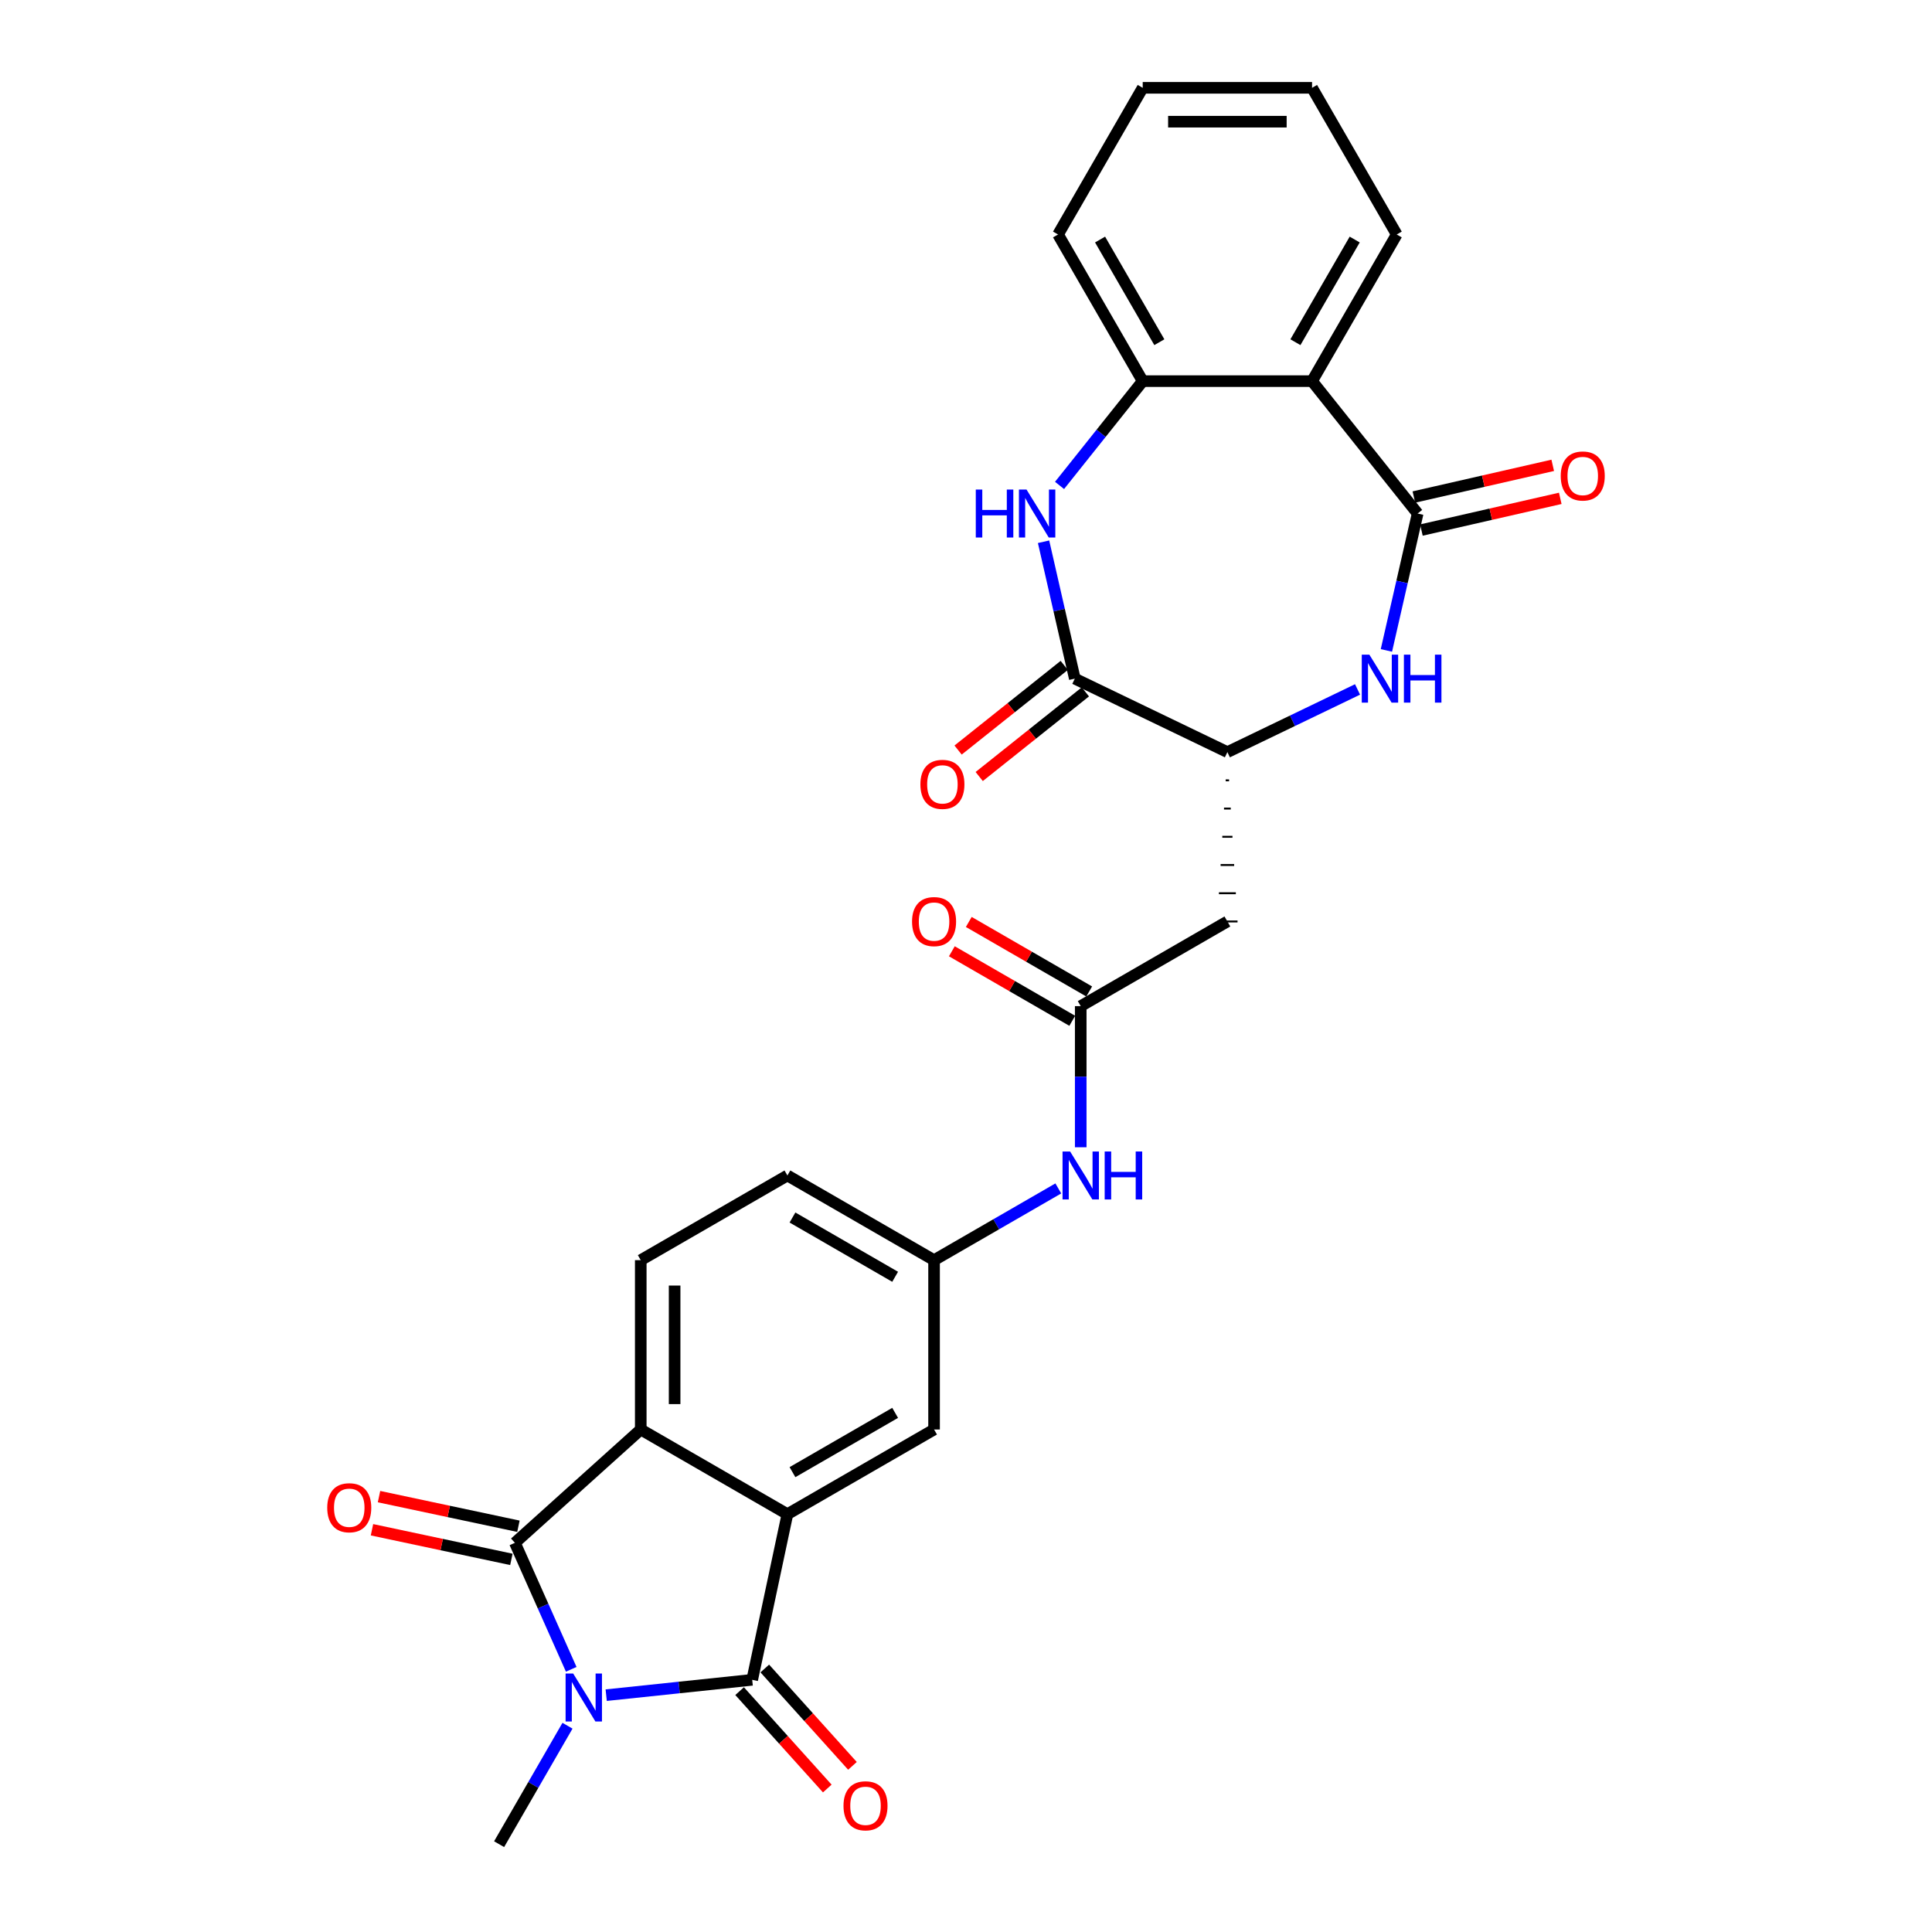 <?xml version='1.0' encoding='iso-8859-1'?>
<svg version='1.1' baseProfile='full'
              xmlns='http://www.w3.org/2000/svg'
                      xmlns:rdkit='http://www.rdkit.org/xml'
                      xmlns:xlink='http://www.w3.org/1999/xlink'
                  xml:space='preserve'
width='1000px' height='1000px' viewBox='0 0 1000 1000'>
<!-- END OF HEADER -->
<rect style='opacity:1.0;fill:#FFFFFF;stroke:none' width='1000' height='1000' x='0' y='0'> </rect>
<path class='bond-0' d='M 313.769,877.415 L 351.553,873.444' style='fill:none;fill-rule:evenodd;stroke:#0000FF;stroke-width:6px;stroke-linecap:butt;stroke-linejoin:miter;stroke-opacity:1' />
<path class='bond-0' d='M 351.553,873.444 L 389.337,869.473' style='fill:none;fill-rule:evenodd;stroke:#000000;stroke-width:6px;stroke-linecap:butt;stroke-linejoin:miter;stroke-opacity:1' />
<path class='bond-1' d='M 295.662,864.032 L 281.087,831.296' style='fill:none;fill-rule:evenodd;stroke:#0000FF;stroke-width:6px;stroke-linecap:butt;stroke-linejoin:miter;stroke-opacity:1' />
<path class='bond-1' d='M 281.087,831.296 L 266.512,798.56' style='fill:none;fill-rule:evenodd;stroke:#000000;stroke-width:6px;stroke-linecap:butt;stroke-linejoin:miter;stroke-opacity:1' />
<path class='bond-22' d='M 293.733,893.238 L 276.035,923.892' style='fill:none;fill-rule:evenodd;stroke:#0000FF;stroke-width:6px;stroke-linecap:butt;stroke-linejoin:miter;stroke-opacity:1' />
<path class='bond-22' d='M 276.035,923.892 L 258.337,954.545' style='fill:none;fill-rule:evenodd;stroke:#000000;stroke-width:6px;stroke-linecap:butt;stroke-linejoin:miter;stroke-opacity:1' />
<path class='bond-2' d='M 389.337,869.473 L 407.561,783.735' style='fill:none;fill-rule:evenodd;stroke:#000000;stroke-width:6px;stroke-linecap:butt;stroke-linejoin:miter;stroke-opacity:1' />
<path class='bond-16' d='M 382.823,875.338 L 405.512,900.536' style='fill:none;fill-rule:evenodd;stroke:#000000;stroke-width:6px;stroke-linecap:butt;stroke-linejoin:miter;stroke-opacity:1' />
<path class='bond-16' d='M 405.512,900.536 L 428.2,925.734' style='fill:none;fill-rule:evenodd;stroke:#FF0000;stroke-width:6px;stroke-linecap:butt;stroke-linejoin:miter;stroke-opacity:1' />
<path class='bond-16' d='M 395.851,863.608 L 418.54,888.806' style='fill:none;fill-rule:evenodd;stroke:#000000;stroke-width:6px;stroke-linecap:butt;stroke-linejoin:miter;stroke-opacity:1' />
<path class='bond-16' d='M 418.54,888.806 L 441.228,914.004' style='fill:none;fill-rule:evenodd;stroke:#FF0000;stroke-width:6px;stroke-linecap:butt;stroke-linejoin:miter;stroke-opacity:1' />
<path class='bond-4' d='M 266.512,798.56 L 331.651,739.908' style='fill:none;fill-rule:evenodd;stroke:#000000;stroke-width:6px;stroke-linecap:butt;stroke-linejoin:miter;stroke-opacity:1' />
<path class='bond-17' d='M 268.334,789.986 L 232.258,782.318' style='fill:none;fill-rule:evenodd;stroke:#000000;stroke-width:6px;stroke-linecap:butt;stroke-linejoin:miter;stroke-opacity:1' />
<path class='bond-17' d='M 232.258,782.318 L 196.182,774.649' style='fill:none;fill-rule:evenodd;stroke:#FF0000;stroke-width:6px;stroke-linecap:butt;stroke-linejoin:miter;stroke-opacity:1' />
<path class='bond-17' d='M 264.689,807.133 L 228.613,799.465' style='fill:none;fill-rule:evenodd;stroke:#000000;stroke-width:6px;stroke-linecap:butt;stroke-linejoin:miter;stroke-opacity:1' />
<path class='bond-17' d='M 228.613,799.465 L 192.537,791.797' style='fill:none;fill-rule:evenodd;stroke:#FF0000;stroke-width:6px;stroke-linecap:butt;stroke-linejoin:miter;stroke-opacity:1' />
<path class='bond-14' d='M 407.561,783.735 L 483.472,739.908' style='fill:none;fill-rule:evenodd;stroke:#000000;stroke-width:6px;stroke-linecap:butt;stroke-linejoin:miter;stroke-opacity:1' />
<path class='bond-14' d='M 410.183,761.979 L 463.32,731.3' style='fill:none;fill-rule:evenodd;stroke:#000000;stroke-width:6px;stroke-linecap:butt;stroke-linejoin:miter;stroke-opacity:1' />
<path class='bond-28' d='M 407.561,783.735 L 331.651,739.908' style='fill:none;fill-rule:evenodd;stroke:#000000;stroke-width:6px;stroke-linecap:butt;stroke-linejoin:miter;stroke-opacity:1' />
<path class='bond-3' d='M 733.77,265.806 L 725.685,301.232' style='fill:none;fill-rule:evenodd;stroke:#000000;stroke-width:6px;stroke-linecap:butt;stroke-linejoin:miter;stroke-opacity:1' />
<path class='bond-3' d='M 725.685,301.232 L 717.599,336.658' style='fill:none;fill-rule:evenodd;stroke:#0000FF;stroke-width:6px;stroke-linecap:butt;stroke-linejoin:miter;stroke-opacity:1' />
<path class='bond-8' d='M 733.77,265.806 L 679.119,197.275' style='fill:none;fill-rule:evenodd;stroke:#000000;stroke-width:6px;stroke-linecap:butt;stroke-linejoin:miter;stroke-opacity:1' />
<path class='bond-18' d='M 735.721,274.351 L 771.656,266.149' style='fill:none;fill-rule:evenodd;stroke:#000000;stroke-width:6px;stroke-linecap:butt;stroke-linejoin:miter;stroke-opacity:1' />
<path class='bond-18' d='M 771.656,266.149 L 807.591,257.947' style='fill:none;fill-rule:evenodd;stroke:#FF0000;stroke-width:6px;stroke-linecap:butt;stroke-linejoin:miter;stroke-opacity:1' />
<path class='bond-18' d='M 731.82,257.26 L 767.755,249.058' style='fill:none;fill-rule:evenodd;stroke:#000000;stroke-width:6px;stroke-linecap:butt;stroke-linejoin:miter;stroke-opacity:1' />
<path class='bond-18' d='M 767.755,249.058 L 803.69,240.856' style='fill:none;fill-rule:evenodd;stroke:#FF0000;stroke-width:6px;stroke-linecap:butt;stroke-linejoin:miter;stroke-opacity:1' />
<path class='bond-13' d='M 331.651,739.908 L 331.651,652.254' style='fill:none;fill-rule:evenodd;stroke:#000000;stroke-width:6px;stroke-linecap:butt;stroke-linejoin:miter;stroke-opacity:1' />
<path class='bond-13' d='M 349.182,726.76 L 349.182,665.402' style='fill:none;fill-rule:evenodd;stroke:#000000;stroke-width:6px;stroke-linecap:butt;stroke-linejoin:miter;stroke-opacity:1' />
<path class='bond-5' d='M 702.66,356.85 L 668.976,373.072' style='fill:none;fill-rule:evenodd;stroke:#0000FF;stroke-width:6px;stroke-linecap:butt;stroke-linejoin:miter;stroke-opacity:1' />
<path class='bond-5' d='M 668.976,373.072 L 635.292,389.293' style='fill:none;fill-rule:evenodd;stroke:#000000;stroke-width:6px;stroke-linecap:butt;stroke-linejoin:miter;stroke-opacity:1' />
<path class='bond-6' d='M 540.147,280.409 L 548.233,315.835' style='fill:none;fill-rule:evenodd;stroke:#0000FF;stroke-width:6px;stroke-linecap:butt;stroke-linejoin:miter;stroke-opacity:1' />
<path class='bond-6' d='M 548.233,315.835 L 556.319,351.262' style='fill:none;fill-rule:evenodd;stroke:#000000;stroke-width:6px;stroke-linecap:butt;stroke-linejoin:miter;stroke-opacity:1' />
<path class='bond-10' d='M 548.42,251.253 L 569.943,224.264' style='fill:none;fill-rule:evenodd;stroke:#0000FF;stroke-width:6px;stroke-linecap:butt;stroke-linejoin:miter;stroke-opacity:1' />
<path class='bond-10' d='M 569.943,224.264 L 591.466,197.275' style='fill:none;fill-rule:evenodd;stroke:#000000;stroke-width:6px;stroke-linecap:butt;stroke-linejoin:miter;stroke-opacity:1' />
<path class='bond-7' d='M 556.319,351.262 L 635.292,389.293' style='fill:none;fill-rule:evenodd;stroke:#000000;stroke-width:6px;stroke-linecap:butt;stroke-linejoin:miter;stroke-opacity:1' />
<path class='bond-19' d='M 550.854,344.409 L 523.382,366.317' style='fill:none;fill-rule:evenodd;stroke:#000000;stroke-width:6px;stroke-linecap:butt;stroke-linejoin:miter;stroke-opacity:1' />
<path class='bond-19' d='M 523.382,366.317 L 495.91,388.225' style='fill:none;fill-rule:evenodd;stroke:#FF0000;stroke-width:6px;stroke-linecap:butt;stroke-linejoin:miter;stroke-opacity:1' />
<path class='bond-19' d='M 561.784,358.115 L 534.312,380.023' style='fill:none;fill-rule:evenodd;stroke:#000000;stroke-width:6px;stroke-linecap:butt;stroke-linejoin:miter;stroke-opacity:1' />
<path class='bond-19' d='M 534.312,380.023 L 506.84,401.931' style='fill:none;fill-rule:evenodd;stroke:#FF0000;stroke-width:6px;stroke-linecap:butt;stroke-linejoin:miter;stroke-opacity:1' />
<path class='bond-24' d='M 679.119,197.275 L 722.946,121.365' style='fill:none;fill-rule:evenodd;stroke:#000000;stroke-width:6px;stroke-linecap:butt;stroke-linejoin:miter;stroke-opacity:1' />
<path class='bond-24' d='M 670.511,177.123 L 701.19,123.986' style='fill:none;fill-rule:evenodd;stroke:#000000;stroke-width:6px;stroke-linecap:butt;stroke-linejoin:miter;stroke-opacity:1' />
<path class='bond-30' d='M 679.119,197.275 L 591.466,197.275' style='fill:none;fill-rule:evenodd;stroke:#000000;stroke-width:6px;stroke-linecap:butt;stroke-linejoin:miter;stroke-opacity:1' />
<path class='bond-9' d='M 634.416,403.902 L 636.169,403.902' style='fill:none;fill-rule:evenodd;stroke:#000000;stroke-width:1.0px;stroke-linecap:butt;stroke-linejoin:miter;stroke-opacity:1' />
<path class='bond-9' d='M 633.539,418.511 L 637.045,418.511' style='fill:none;fill-rule:evenodd;stroke:#000000;stroke-width:1.0px;stroke-linecap:butt;stroke-linejoin:miter;stroke-opacity:1' />
<path class='bond-9' d='M 632.663,433.12 L 637.922,433.12' style='fill:none;fill-rule:evenodd;stroke:#000000;stroke-width:1.0px;stroke-linecap:butt;stroke-linejoin:miter;stroke-opacity:1' />
<path class='bond-9' d='M 631.786,447.729 L 638.799,447.729' style='fill:none;fill-rule:evenodd;stroke:#000000;stroke-width:1.0px;stroke-linecap:butt;stroke-linejoin:miter;stroke-opacity:1' />
<path class='bond-9' d='M 630.91,462.338 L 639.675,462.338' style='fill:none;fill-rule:evenodd;stroke:#000000;stroke-width:1.0px;stroke-linecap:butt;stroke-linejoin:miter;stroke-opacity:1' />
<path class='bond-9' d='M 630.033,476.947 L 640.552,476.947' style='fill:none;fill-rule:evenodd;stroke:#000000;stroke-width:1.0px;stroke-linecap:butt;stroke-linejoin:miter;stroke-opacity:1' />
<path class='bond-25' d='M 591.466,197.275 L 547.639,121.365' style='fill:none;fill-rule:evenodd;stroke:#000000;stroke-width:6px;stroke-linecap:butt;stroke-linejoin:miter;stroke-opacity:1' />
<path class='bond-25' d='M 600.074,177.123 L 569.395,123.986' style='fill:none;fill-rule:evenodd;stroke:#000000;stroke-width:6px;stroke-linecap:butt;stroke-linejoin:miter;stroke-opacity:1' />
<path class='bond-11' d='M 635.292,476.947 L 559.382,520.774' style='fill:none;fill-rule:evenodd;stroke:#000000;stroke-width:6px;stroke-linecap:butt;stroke-linejoin:miter;stroke-opacity:1' />
<path class='bond-12' d='M 559.382,520.774 L 559.382,557.299' style='fill:none;fill-rule:evenodd;stroke:#000000;stroke-width:6px;stroke-linecap:butt;stroke-linejoin:miter;stroke-opacity:1' />
<path class='bond-12' d='M 559.382,557.299 L 559.382,593.824' style='fill:none;fill-rule:evenodd;stroke:#0000FF;stroke-width:6px;stroke-linecap:butt;stroke-linejoin:miter;stroke-opacity:1' />
<path class='bond-21' d='M 563.765,513.183 L 532.603,495.191' style='fill:none;fill-rule:evenodd;stroke:#000000;stroke-width:6px;stroke-linecap:butt;stroke-linejoin:miter;stroke-opacity:1' />
<path class='bond-21' d='M 532.603,495.191 L 501.441,477.2' style='fill:none;fill-rule:evenodd;stroke:#FF0000;stroke-width:6px;stroke-linecap:butt;stroke-linejoin:miter;stroke-opacity:1' />
<path class='bond-21' d='M 554.999,528.365 L 523.837,510.373' style='fill:none;fill-rule:evenodd;stroke:#000000;stroke-width:6px;stroke-linecap:butt;stroke-linejoin:miter;stroke-opacity:1' />
<path class='bond-21' d='M 523.837,510.373 L 492.675,492.382' style='fill:none;fill-rule:evenodd;stroke:#FF0000;stroke-width:6px;stroke-linecap:butt;stroke-linejoin:miter;stroke-opacity:1' />
<path class='bond-23' d='M 331.651,652.254 L 407.561,608.427' style='fill:none;fill-rule:evenodd;stroke:#000000;stroke-width:6px;stroke-linecap:butt;stroke-linejoin:miter;stroke-opacity:1' />
<path class='bond-20' d='M 483.472,739.908 L 483.472,652.254' style='fill:none;fill-rule:evenodd;stroke:#000000;stroke-width:6px;stroke-linecap:butt;stroke-linejoin:miter;stroke-opacity:1' />
<path class='bond-15' d='M 547.777,615.128 L 515.624,633.691' style='fill:none;fill-rule:evenodd;stroke:#0000FF;stroke-width:6px;stroke-linecap:butt;stroke-linejoin:miter;stroke-opacity:1' />
<path class='bond-15' d='M 515.624,633.691 L 483.472,652.254' style='fill:none;fill-rule:evenodd;stroke:#000000;stroke-width:6px;stroke-linecap:butt;stroke-linejoin:miter;stroke-opacity:1' />
<path class='bond-29' d='M 483.472,652.254 L 407.561,608.427' style='fill:none;fill-rule:evenodd;stroke:#000000;stroke-width:6px;stroke-linecap:butt;stroke-linejoin:miter;stroke-opacity:1' />
<path class='bond-29' d='M 463.32,660.862 L 410.183,630.183' style='fill:none;fill-rule:evenodd;stroke:#000000;stroke-width:6px;stroke-linecap:butt;stroke-linejoin:miter;stroke-opacity:1' />
<path class='bond-26' d='M 722.946,121.365 L 679.119,45.455' style='fill:none;fill-rule:evenodd;stroke:#000000;stroke-width:6px;stroke-linecap:butt;stroke-linejoin:miter;stroke-opacity:1' />
<path class='bond-27' d='M 547.639,121.365 L 591.466,45.455' style='fill:none;fill-rule:evenodd;stroke:#000000;stroke-width:6px;stroke-linecap:butt;stroke-linejoin:miter;stroke-opacity:1' />
<path class='bond-31' d='M 679.119,45.455 L 591.466,45.455' style='fill:none;fill-rule:evenodd;stroke:#000000;stroke-width:6px;stroke-linecap:butt;stroke-linejoin:miter;stroke-opacity:1' />
<path class='bond-31' d='M 665.971,62.985 L 604.614,62.985' style='fill:none;fill-rule:evenodd;stroke:#000000;stroke-width:6px;stroke-linecap:butt;stroke-linejoin:miter;stroke-opacity:1' />
<path  class='atom-0' d='M 296.677 866.223
L 304.811 879.371
Q 305.617 880.669, 306.915 883.018
Q 308.212 885.367, 308.282 885.507
L 308.282 866.223
L 311.578 866.223
L 311.578 891.047
L 308.177 891.047
L 299.446 876.672
Q 298.43 874.989, 297.343 873.06
Q 296.291 871.132, 295.975 870.536
L 295.975 891.047
L 292.75 891.047
L 292.75 866.223
L 296.677 866.223
' fill='#0000FF'/>
<path  class='atom-6' d='M 708.779 338.85
L 716.913 351.998
Q 717.719 353.295, 719.016 355.644
Q 720.314 357.993, 720.384 358.134
L 720.384 338.85
L 723.68 338.85
L 723.68 363.673
L 720.279 363.673
L 711.548 349.298
Q 710.532 347.615, 709.445 345.687
Q 708.393 343.758, 708.077 343.162
L 708.077 363.673
L 704.852 363.673
L 704.852 338.85
L 708.779 338.85
' fill='#0000FF'/>
<path  class='atom-6' d='M 726.66 338.85
L 730.026 338.85
L 730.026 349.403
L 742.718 349.403
L 742.718 338.85
L 746.084 338.85
L 746.084 363.673
L 742.718 363.673
L 742.718 352.208
L 730.026 352.208
L 730.026 363.673
L 726.66 363.673
L 726.66 338.85
' fill='#0000FF'/>
<path  class='atom-7' d='M 505.066 253.394
L 508.432 253.394
L 508.432 263.947
L 521.124 263.947
L 521.124 253.394
L 524.49 253.394
L 524.49 278.217
L 521.124 278.217
L 521.124 266.752
L 508.432 266.752
L 508.432 278.217
L 505.066 278.217
L 505.066 253.394
' fill='#0000FF'/>
<path  class='atom-7' d='M 531.327 253.394
L 539.462 266.542
Q 540.268 267.839, 541.565 270.188
Q 542.863 272.537, 542.933 272.678
L 542.933 253.394
L 546.228 253.394
L 546.228 278.217
L 542.827 278.217
L 534.097 263.842
Q 533.08 262.159, 531.993 260.231
Q 530.942 258.302, 530.626 257.706
L 530.626 278.217
L 527.4 278.217
L 527.4 253.394
L 531.327 253.394
' fill='#0000FF'/>
<path  class='atom-16' d='M 553.895 596.016
L 562.029 609.164
Q 562.836 610.461, 564.133 612.81
Q 565.43 615.159, 565.5 615.299
L 565.5 596.016
L 568.796 596.016
L 568.796 620.839
L 565.395 620.839
L 556.665 606.464
Q 555.648 604.781, 554.561 602.852
Q 553.509 600.924, 553.194 600.328
L 553.194 620.839
L 549.968 620.839
L 549.968 596.016
L 553.895 596.016
' fill='#0000FF'/>
<path  class='atom-16' d='M 571.776 596.016
L 575.142 596.016
L 575.142 606.569
L 587.834 606.569
L 587.834 596.016
L 591.2 596.016
L 591.2 620.839
L 587.834 620.839
L 587.834 609.374
L 575.142 609.374
L 575.142 620.839
L 571.776 620.839
L 571.776 596.016
' fill='#0000FF'/>
<path  class='atom-17' d='M 436.594 934.682
Q 436.594 928.722, 439.539 925.391
Q 442.484 922.06, 447.989 922.06
Q 453.494 922.06, 456.439 925.391
Q 459.384 928.722, 459.384 934.682
Q 459.384 940.713, 456.404 944.149
Q 453.424 947.55, 447.989 947.55
Q 442.519 947.55, 439.539 944.149
Q 436.594 940.748, 436.594 934.682
M 447.989 944.745
Q 451.776 944.745, 453.809 942.221
Q 455.878 939.661, 455.878 934.682
Q 455.878 929.809, 453.809 927.354
Q 451.776 924.865, 447.989 924.865
Q 444.202 924.865, 442.134 927.319
Q 440.1 929.774, 440.1 934.682
Q 440.1 939.696, 442.134 942.221
Q 444.202 944.745, 447.989 944.745
' fill='#FF0000'/>
<path  class='atom-18' d='M 169.379 780.405
Q 169.379 774.445, 172.324 771.114
Q 175.269 767.783, 180.774 767.783
Q 186.278 767.783, 189.223 771.114
Q 192.169 774.445, 192.169 780.405
Q 192.169 786.436, 189.188 789.872
Q 186.208 793.273, 180.774 793.273
Q 175.304 793.273, 172.324 789.872
Q 169.379 786.471, 169.379 780.405
M 180.774 790.468
Q 184.56 790.468, 186.594 787.944
Q 188.662 785.384, 188.662 780.405
Q 188.662 775.532, 186.594 773.078
Q 184.56 770.588, 180.774 770.588
Q 176.987 770.588, 174.918 773.043
Q 172.885 775.497, 172.885 780.405
Q 172.885 785.419, 174.918 787.944
Q 176.987 790.468, 180.774 790.468
' fill='#FF0000'/>
<path  class='atom-19' d='M 807.831 246.371
Q 807.831 240.41, 810.777 237.08
Q 813.722 233.749, 819.226 233.749
Q 824.731 233.749, 827.676 237.08
Q 830.621 240.41, 830.621 246.371
Q 830.621 252.401, 827.641 255.838
Q 824.661 259.238, 819.226 259.238
Q 813.757 259.238, 810.777 255.838
Q 807.831 252.437, 807.831 246.371
M 819.226 256.434
Q 823.013 256.434, 825.047 253.909
Q 827.115 251.35, 827.115 246.371
Q 827.115 241.497, 825.047 239.043
Q 823.013 236.554, 819.226 236.554
Q 815.44 236.554, 813.371 239.008
Q 811.338 241.462, 811.338 246.371
Q 811.338 251.385, 813.371 253.909
Q 815.44 256.434, 819.226 256.434
' fill='#FF0000'/>
<path  class='atom-20' d='M 476.394 405.983
Q 476.394 400.022, 479.339 396.692
Q 482.284 393.361, 487.789 393.361
Q 493.293 393.361, 496.239 396.692
Q 499.184 400.022, 499.184 405.983
Q 499.184 412.013, 496.204 415.449
Q 493.223 418.85, 487.789 418.85
Q 482.319 418.85, 479.339 415.449
Q 476.394 412.049, 476.394 405.983
M 487.789 416.046
Q 491.575 416.046, 493.609 413.521
Q 495.678 410.962, 495.678 405.983
Q 495.678 401.109, 493.609 398.655
Q 491.575 396.166, 487.789 396.166
Q 484.002 396.166, 481.934 398.62
Q 479.9 401.074, 479.9 405.983
Q 479.9 410.997, 481.934 413.521
Q 484.002 416.046, 487.789 416.046
' fill='#FF0000'/>
<path  class='atom-22' d='M 472.077 477.017
Q 472.077 471.056, 475.022 467.726
Q 477.967 464.395, 483.472 464.395
Q 488.976 464.395, 491.922 467.726
Q 494.867 471.056, 494.867 477.017
Q 494.867 483.047, 491.887 486.483
Q 488.906 489.884, 483.472 489.884
Q 478.002 489.884, 475.022 486.483
Q 472.077 483.083, 472.077 477.017
M 483.472 487.08
Q 487.258 487.08, 489.292 484.555
Q 491.361 481.996, 491.361 477.017
Q 491.361 472.143, 489.292 469.689
Q 487.258 467.2, 483.472 467.2
Q 479.685 467.2, 477.617 469.654
Q 475.583 472.108, 475.583 477.017
Q 475.583 482.031, 477.617 484.555
Q 479.685 487.08, 483.472 487.08
' fill='#FF0000'/>
</svg>
